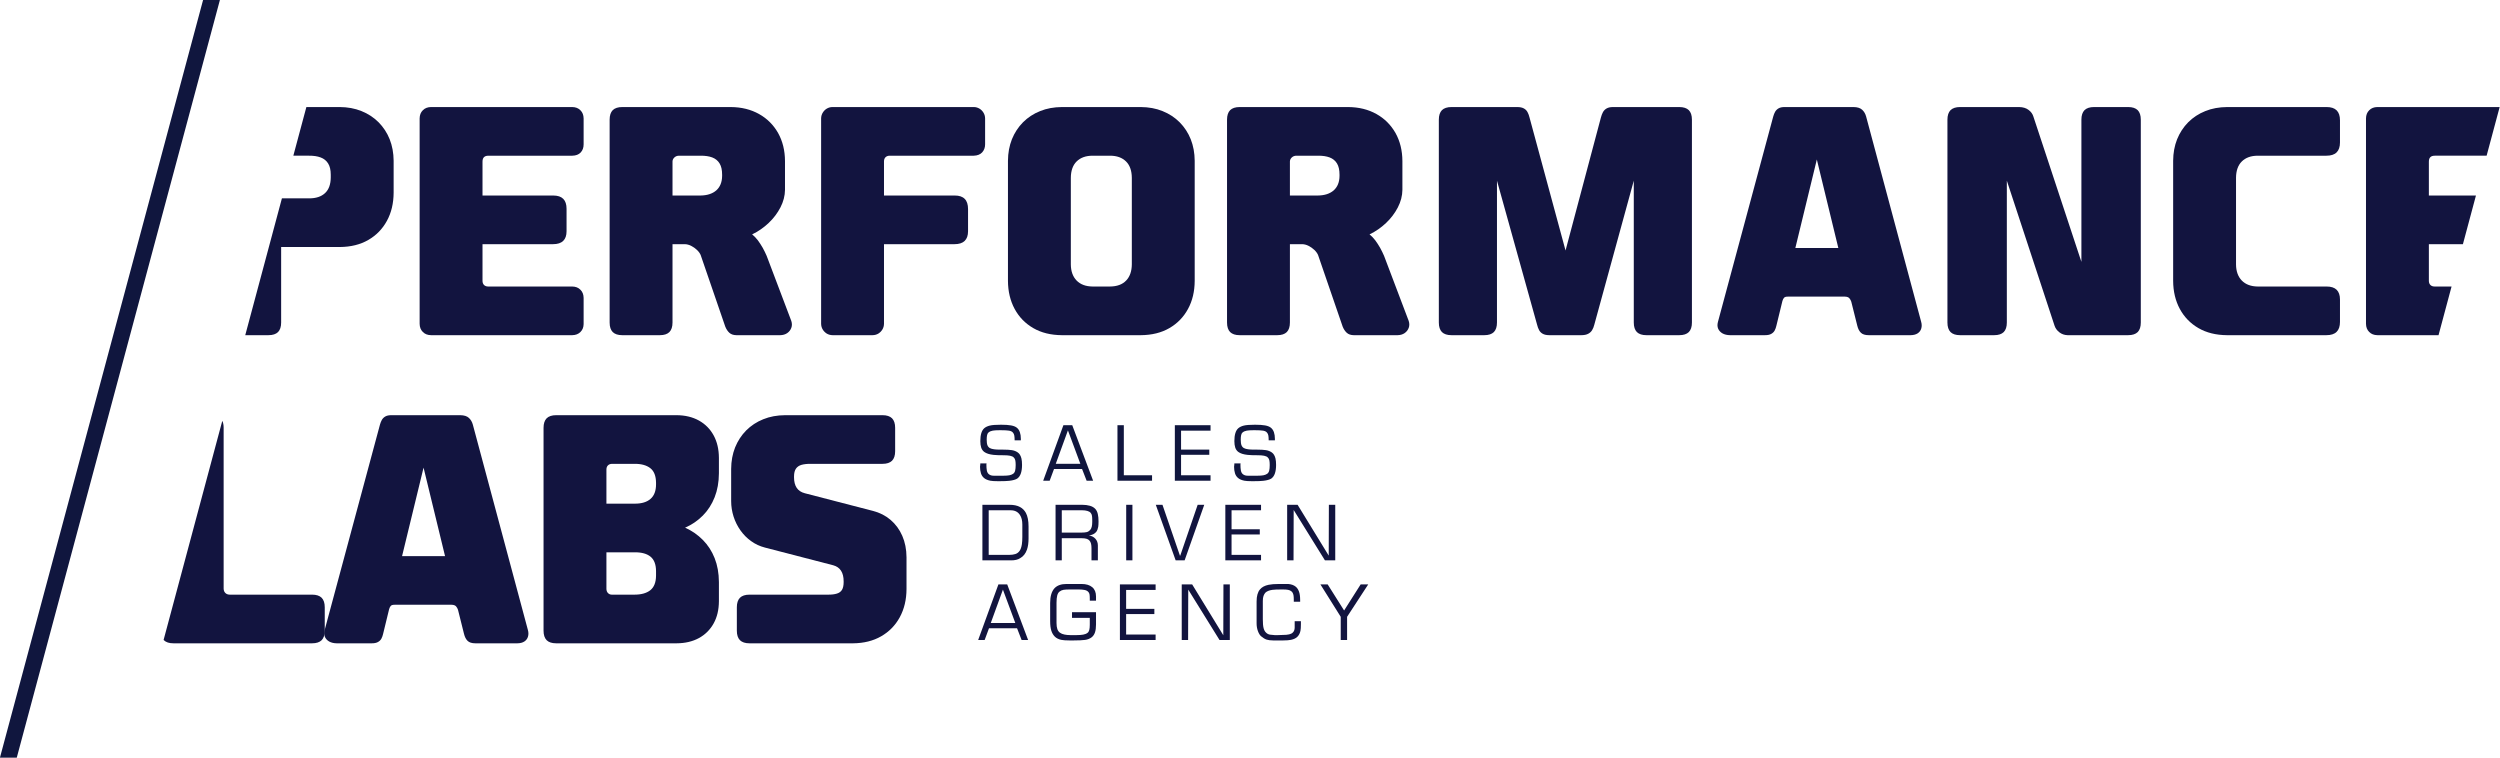 <?xml version="1.0" encoding="UTF-8"?>
<svg xmlns="http://www.w3.org/2000/svg" xmlns:xlink="http://www.w3.org/1999/xlink" width="100%" height="100%" viewBox="0 0 2763 838" version="1.1" xml:space="preserve" style="fill-rule:evenodd;clip-rule:evenodd;stroke-linejoin:round;stroke-miterlimit:2;">
  <g transform="matrix(1,0,0,1,-335.824,-386.278)">
    <g transform="matrix(4.167,0,0,4.167,0,0)">
      <g transform="matrix(-0.259,0.966,0.966,0.259,199.258,247.348)">
        <path d="M-133.751,-98.322L74.291,-98.322L75.445,-102.631L-132.597,-102.631L-133.751,-98.322Z" style="fill:rgb(16,22,62);"></path>
      </g>
    </g>
    <g transform="matrix(4.167,0,0,4.167,0,0)">
      <g transform="matrix(1,0,0,1,198.629,225.947)">
        <path d="M0,14.246L-11.398,14.246L-5.699,-9.219L0,14.246ZM-14.247,-23.13C-14.903,-23.13 -15.434,-23.018 -15.825,-22.795C-16.216,-22.572 -16.524,-22.278 -16.747,-21.901C-16.957,-21.524 -17.138,-21.091 -17.264,-20.616L-31.929,33.856C-32.111,34.527 -32.097,35.127 -31.873,35.658C-31.636,36.188 -31.245,36.608 -30.7,36.915C-30.155,37.208 -29.513,37.362 -28.745,37.376L-19.442,37.376C-18.758,37.376 -18.199,37.264 -17.809,37.04C-17.403,36.817 -17.096,36.524 -16.886,36.147C-16.69,35.77 -16.524,35.336 -16.425,34.862L-14.833,28.325C-14.721,27.948 -14.582,27.655 -14.4,27.459C-14.219,27.25 -13.897,27.152 -13.409,27.152L1.76,27.152C2.291,27.166 2.682,27.305 2.919,27.571C3.156,27.836 3.324,28.144 3.436,28.493L5.028,34.862C5.224,35.658 5.531,36.287 5.978,36.72C6.411,37.152 7.109,37.376 8.045,37.376L19.191,37.376C19.945,37.362 20.559,37.208 21.048,36.887C21.523,36.566 21.844,36.147 21.998,35.602C22.166,35.058 22.152,34.443 21.956,33.772L7.374,-20.616C7.18,-21.342 6.83,-21.942 6.327,-22.404C5.824,-22.879 5.056,-23.116 4.022,-23.13L-14.247,-23.13Z" style="fill:rgb(18,20,63);fill-rule:nonzero;"></path>
      </g>
    </g>
    <g transform="matrix(4.167,0,0,4.167,0,0)">
      <g transform="matrix(1,0,0,1,248.806,250.417)">
        <path d="M0,-34.694C1.816,-34.722 3.227,-34.345 4.246,-33.563C5.252,-32.795 5.769,-31.496 5.783,-29.666L5.783,-29.247C5.783,-27.529 5.293,-26.243 4.33,-25.406C3.366,-24.554 1.983,-24.134 0.168,-24.134L-7.375,-24.134L-7.375,-33.186C-7.375,-33.661 -7.235,-34.024 -6.969,-34.289C-6.704,-34.554 -6.327,-34.694 -5.866,-34.694L0,-34.694ZM0.168,-11.229C1.983,-11.243 3.366,-10.852 4.33,-10.07C5.293,-9.274 5.783,-7.989 5.783,-6.201L5.783,-5.028C5.769,-3.24 5.252,-1.955 4.246,-1.159C3.227,-0.376 1.816,0.014 0,0L-5.95,0C-6.341,0 -6.676,-0.139 -6.941,-0.404C-7.221,-0.67 -7.36,-1.047 -7.375,-1.508L-7.375,-11.229L0.168,-11.229ZM-20.699,-47.6C-21.831,-47.6 -22.669,-47.32 -23.227,-46.776C-23.772,-46.217 -24.051,-45.379 -24.051,-44.247L-24.051,9.554C-24.051,10.685 -23.772,11.523 -23.227,12.082C-22.669,12.627 -21.831,12.906 -20.699,12.906L11.23,12.906C13.506,12.892 15.476,12.431 17.166,11.51C18.842,10.588 20.141,9.289 21.063,7.627C21.985,5.964 22.445,4.009 22.46,1.761L22.46,-3.352C22.445,-5.698 22.068,-7.807 21.328,-9.679C20.588,-11.551 19.54,-13.156 18.199,-14.512C16.858,-15.866 15.294,-16.956 13.493,-17.766C15.294,-18.548 16.858,-19.624 18.199,-20.979C19.54,-22.333 20.588,-23.953 21.328,-25.839C22.068,-27.711 22.445,-29.833 22.46,-32.18L22.46,-36.287C22.445,-38.563 21.985,-40.547 21.063,-42.236C20.141,-43.926 18.842,-45.239 17.166,-46.175C15.476,-47.111 13.506,-47.586 11.23,-47.6L-20.699,-47.6Z" style="fill:rgb(18,20,63);fill-rule:nonzero;"></path>
      </g>
    </g>
    <g transform="matrix(4.167,0,0,4.167,0,0)">
      <g transform="matrix(1,0,0,1,301.582,223.517)">
        <path d="M0,19.106C1.844,19.609 2.766,21.034 2.766,23.38L2.766,23.548C2.766,24.428 2.626,25.127 2.333,25.615C2.039,26.104 1.578,26.439 0.964,26.621C0.349,26.816 -0.447,26.914 -1.425,26.9L-22.208,26.9C-23.339,26.9 -24.178,27.179 -24.736,27.724C-25.281,28.282 -25.56,29.121 -25.56,30.252L-25.56,36.453C-25.56,37.585 -25.281,38.423 -24.736,38.981C-24.178,39.526 -23.339,39.806 -22.208,39.806L5.279,39.806C8.115,39.778 10.601,39.163 12.71,37.948C14.833,36.733 16.481,35.043 17.654,32.892C18.828,30.727 19.428,28.241 19.441,25.392L19.441,17.012C19.428,14.875 19.052,12.975 18.311,11.285C17.57,9.594 16.537,8.197 15.21,7.067C13.883,5.935 12.333,5.153 10.56,4.692L-7.542,0C-8.506,-0.252 -9.219,-0.727 -9.693,-1.439C-10.155,-2.137 -10.392,-3.06 -10.392,-4.191L-10.392,-4.442C-10.392,-5.337 -10.224,-6.021 -9.889,-6.51C-9.554,-6.998 -9.064,-7.334 -8.408,-7.529C-7.752,-7.711 -6.928,-7.809 -5.95,-7.794L13.073,-7.794C14.205,-7.794 15.043,-8.074 15.602,-8.619C16.146,-9.178 16.426,-10.015 16.426,-11.147L16.426,-17.348C16.426,-18.479 16.146,-19.318 15.602,-19.876C15.043,-20.421 14.205,-20.7 13.073,-20.7L-12.738,-20.7C-14.861,-20.686 -16.803,-20.337 -18.549,-19.624C-20.295,-18.926 -21.803,-17.935 -23.074,-16.664C-24.345,-15.378 -25.323,-13.87 -26.021,-12.152C-26.706,-10.42 -27.055,-8.521 -27.068,-6.454L-27.068,2.094C-27.068,3.505 -26.845,4.874 -26.426,6.2C-25.994,7.528 -25.392,8.742 -24.597,9.86C-23.801,10.978 -22.865,11.927 -21.761,12.71C-20.672,13.506 -19.443,14.064 -18.102,14.414L0,19.106Z" style="fill:rgb(18,20,63);fill-rule:nonzero;"></path>
      </g>
    </g>
    <g transform="matrix(4.167,0,0,4.167,0,0)">
      <g transform="matrix(1,0,0,1,139.907,261.469)">
        <path d="M0,-55.302C0,-56.046 -0.119,-56.661 -0.356,-57.155L-15.924,0.949L-15.853,1.029C-15.294,1.573 -14.456,1.853 -13.325,1.853L23.465,1.853C24.597,1.853 25.435,1.573 25.993,1.029C26.539,0.47 26.817,-0.368 26.817,-1.499L26.817,-7.701C26.817,-8.833 26.539,-9.671 25.993,-10.23C25.435,-10.774 24.597,-11.053 23.465,-11.053L1.592,-11.053C1.117,-11.067 0.74,-11.207 0.447,-11.5C0.153,-11.794 0.014,-12.171 0,-12.646L0,-55.302Z" style="fill:rgb(18,20,63);fill-rule:nonzero;"></path>
      </g>
    </g>
    <g transform="matrix(4.167,0,0,4.167,0,0)">
      <g transform="matrix(1,0,0,1,208.565,167.099)">
        <path d="M0,-31.51C0,-32.054 0.126,-32.46 0.392,-32.711C0.643,-32.977 1.048,-33.102 1.592,-33.102L23.801,-33.102C24.765,-33.116 25.519,-33.409 26.035,-33.954C26.553,-34.499 26.818,-35.225 26.818,-36.119L26.818,-42.99C26.804,-43.885 26.525,-44.611 25.966,-45.156C25.421,-45.715 24.694,-45.994 23.801,-46.008L-13.659,-46.008C-14.554,-45.994 -15.28,-45.715 -15.824,-45.156C-16.383,-44.611 -16.663,-43.885 -16.676,-42.99L-16.676,11.481C-16.663,12.375 -16.383,13.101 -15.824,13.646C-15.28,14.205 -14.554,14.485 -13.659,14.498L23.801,14.498C24.694,14.485 25.421,14.205 25.966,13.66C26.525,13.115 26.804,12.417 26.818,11.565L26.818,4.61C26.804,3.715 26.525,2.989 25.966,2.445C25.421,1.886 24.694,1.606 23.801,1.593L1.509,1.593C1.048,1.593 0.671,1.453 0.406,1.188C0.14,0.922 0,0.545 0,0.084L0,-9.637L18.688,-9.637C19.904,-9.637 20.812,-9.93 21.399,-10.504C22,-11.09 22.292,-11.942 22.292,-13.073L22.292,-19.023C22.292,-21.369 21.119,-22.542 18.772,-22.542L0,-22.542L0,-31.51Z" style="fill:rgb(18,20,63);fill-rule:nonzero;"></path>
      </g>
    </g>
    <g transform="matrix(4.167,0,0,4.167,0,0)">
      <g transform="matrix(1,0,0,1,266.417,168.693)">
        <path d="M0,-34.696C1.201,-34.71 2.235,-34.556 3.087,-34.235C3.925,-33.914 4.582,-33.383 5.029,-32.643C5.475,-31.916 5.699,-30.925 5.699,-29.668L5.699,-29.333C5.685,-27.684 5.168,-26.413 4.163,-25.505C3.144,-24.612 1.732,-24.151 -0.083,-24.136L-7.458,-24.136L-7.458,-33.187C-7.444,-33.579 -7.276,-33.927 -6.969,-34.221C-6.648,-34.528 -6.256,-34.682 -5.782,-34.696L0,-34.696ZM-20.782,-47.601C-21.914,-47.601 -22.752,-47.322 -23.311,-46.777C-23.855,-46.219 -24.135,-45.381 -24.135,-44.249L-24.135,9.552C-24.135,10.684 -23.855,11.521 -23.311,12.08C-22.752,12.625 -21.914,12.905 -20.782,12.905L-10.81,12.905C-9.679,12.905 -8.841,12.625 -8.283,12.08C-7.737,11.521 -7.458,10.684 -7.458,9.552L-7.458,-11.231L-4.19,-11.231C-3.645,-11.217 -3.086,-11.077 -2.528,-10.798C-1.955,-10.505 -1.452,-10.156 -0.992,-9.722C-0.53,-9.289 -0.209,-8.842 0,-8.381L6.537,10.642C6.817,11.326 7.179,11.871 7.626,12.276C8.074,12.681 8.688,12.891 9.47,12.905L21.119,12.905C21.832,12.891 22.445,12.709 22.962,12.36C23.479,11.997 23.842,11.536 24.052,10.963C24.262,10.39 24.262,9.79 24.052,9.134L17.515,-8.13C17.208,-8.842 16.859,-9.554 16.467,-10.267C16.062,-10.979 15.63,-11.636 15.169,-12.265C14.694,-12.879 14.191,-13.41 13.661,-13.828C15.267,-14.597 16.733,-15.616 18.046,-16.86C19.359,-18.103 20.393,-19.486 21.175,-20.994C21.957,-22.516 22.362,-24.067 22.376,-25.645L22.376,-33.271C22.362,-36.092 21.748,-38.565 20.546,-40.716C19.331,-42.852 17.655,-44.543 15.504,-45.744C13.339,-46.96 10.839,-47.588 7.962,-47.601L-20.782,-47.601Z" style="fill:rgb(18,20,63);fill-rule:nonzero;"></path>
      </g>
    </g>
    <g transform="matrix(4.167,0,0,4.167,0,0)">
      <g transform="matrix(1,0,0,1,315.051,167.183)">
        <path d="M0,-31.678C0,-32.153 0.14,-32.517 0.406,-32.782C0.671,-33.047 1.048,-33.187 1.509,-33.187L23.801,-33.187C24.765,-33.214 25.519,-33.508 26.035,-34.067C26.553,-34.639 26.817,-35.351 26.817,-36.203L26.817,-43.075C26.803,-43.648 26.663,-44.151 26.385,-44.598C26.105,-45.059 25.742,-45.422 25.295,-45.687C24.834,-45.952 24.345,-46.092 23.801,-46.092L-13.659,-46.092C-14.19,-46.092 -14.692,-45.952 -15.154,-45.687C-15.601,-45.422 -15.964,-45.059 -16.243,-44.598C-16.523,-44.151 -16.663,-43.648 -16.677,-43.075L-16.677,11.397C-16.663,11.956 -16.523,12.472 -16.243,12.92C-15.964,13.381 -15.601,13.729 -15.154,14.009C-14.692,14.274 -14.19,14.4 -13.659,14.414L-3.017,14.414C-2.472,14.4 -1.982,14.274 -1.522,14.009C-1.074,13.729 -0.712,13.381 -0.433,12.92C-0.153,12.472 -0.014,11.956 0,11.397L0,-9.721L18.688,-9.721C19.903,-9.721 20.812,-10.015 21.398,-10.588C21.999,-11.174 22.292,-12.026 22.292,-13.157L22.292,-19.024C22.292,-20.239 21.999,-21.146 21.412,-21.734C20.825,-22.334 19.946,-22.627 18.771,-22.627L0,-22.627L0,-31.678Z" style="fill:rgb(18,20,63);fill-rule:nonzero;"></path>
      </g>
    </g>
    <g transform="matrix(4.167,0,0,4.167,0,0)">
      <g transform="matrix(1,0,0,1,380.78,139.863)">
        <path d="M0,22.962C-0.015,24.778 -0.517,26.216 -1.509,27.25C-2.5,28.284 -3.925,28.814 -5.782,28.828L-10.392,28.828C-12.208,28.814 -13.618,28.284 -14.638,27.25C-15.644,26.216 -16.161,24.778 -16.175,22.962L-16.175,0C-16.161,-1.9 -15.644,-3.352 -14.638,-4.344C-13.618,-5.35 -12.208,-5.867 -10.392,-5.867L-5.782,-5.867C-3.967,-5.867 -2.557,-5.35 -1.536,-4.344C-0.531,-3.352 -0.015,-1.9 0,0L0,22.962ZM16.677,-4.526C16.663,-6.593 16.313,-8.492 15.629,-10.224C14.944,-11.942 13.953,-13.45 12.682,-14.735C11.41,-16.007 9.902,-16.998 8.156,-17.696C6.411,-18.409 4.47,-18.759 2.346,-18.772L-18.521,-18.772C-20.644,-18.759 -22.585,-18.409 -24.331,-17.696C-26.077,-16.998 -27.586,-16.007 -28.856,-14.735C-30.128,-13.45 -31.105,-11.942 -31.804,-10.224C-32.488,-8.492 -32.837,-6.593 -32.851,-4.526L-32.851,27.319C-32.837,30.141 -32.236,32.627 -31.077,34.778C-29.904,36.943 -28.256,38.633 -26.133,39.862C-24.01,41.091 -21.496,41.706 -18.604,41.734L2.43,41.734C5.321,41.706 7.835,41.091 9.958,39.862C12.081,38.633 13.729,36.943 14.902,34.778C16.076,32.627 16.663,30.141 16.677,27.319L16.677,-4.526Z" style="fill:rgb(18,20,63);fill-rule:nonzero;"></path>
      </g>
    </g>
    <g transform="matrix(4.167,0,0,4.167,0,0)">
      <g transform="matrix(1,0,0,1,430.168,168.693)">
        <path d="M0,-34.696C1.201,-34.71 2.235,-34.556 3.088,-34.235C3.926,-33.914 4.582,-33.383 5.029,-32.643C5.476,-31.916 5.699,-30.925 5.699,-29.668L5.699,-29.333C5.686,-27.684 5.169,-26.413 4.162,-25.505C3.144,-24.612 1.732,-24.151 -0.083,-24.136L-7.458,-24.136L-7.458,-33.187C-7.443,-33.579 -7.276,-33.927 -6.969,-34.221C-6.647,-34.528 -6.257,-34.682 -5.782,-34.696L0,-34.696ZM-20.782,-47.601C-21.914,-47.601 -22.752,-47.322 -23.311,-46.777C-23.855,-46.219 -24.135,-45.381 -24.135,-44.249L-24.135,9.552C-24.135,10.684 -23.855,11.521 -23.311,12.08C-22.752,12.625 -21.914,12.905 -20.782,12.905L-10.81,12.905C-9.679,12.905 -8.841,12.625 -8.282,12.08C-7.737,11.521 -7.458,10.684 -7.458,9.552L-7.458,-11.231L-4.189,-11.231C-3.645,-11.217 -3.086,-11.077 -2.527,-10.798C-1.954,-10.505 -1.452,-10.156 -0.991,-9.722C-0.53,-9.289 -0.209,-8.842 0,-8.381L6.538,10.642C6.817,11.326 7.18,11.871 7.627,12.276C8.074,12.681 8.688,12.891 9.471,12.905L21.119,12.905C21.832,12.891 22.446,12.709 22.963,12.36C23.479,11.997 23.843,11.536 24.053,10.963C24.262,10.39 24.262,9.79 24.053,9.134L17.516,-8.13C17.208,-8.842 16.859,-9.554 16.468,-10.267C16.062,-10.979 15.63,-11.636 15.169,-12.265C14.694,-12.879 14.191,-13.41 13.661,-13.828C15.267,-14.597 16.733,-15.616 18.047,-16.86C19.359,-18.103 20.393,-19.486 21.176,-20.994C21.957,-22.516 22.362,-24.067 22.377,-25.645L22.377,-33.271C22.362,-36.092 21.748,-38.565 20.547,-40.716C19.331,-42.852 17.655,-44.543 15.505,-45.744C13.34,-46.96 10.84,-47.588 7.962,-47.601L-20.782,-47.601Z" style="fill:rgb(18,20,63);fill-rule:nonzero;"></path>
      </g>
    </g>
    <g transform="matrix(4.167,0,0,4.167,0,0)">
      <g transform="matrix(1,0,0,1,486.26,178.833)">
        <path d="M0,-54.976C-0.125,-55.507 -0.308,-55.981 -0.53,-56.4C-0.754,-56.82 -1.075,-57.141 -1.509,-57.378C-1.941,-57.616 -2.528,-57.741 -3.269,-57.741L-20.699,-57.741C-21.83,-57.741 -22.669,-57.462 -23.228,-56.917C-23.771,-56.359 -24.051,-55.52 -24.051,-54.389L-24.051,-0.588C-24.051,0.544 -23.771,1.381 -23.228,1.941C-22.669,2.485 -21.83,2.765 -20.699,2.765L-11.983,2.765C-10.853,2.765 -10.014,2.485 -9.456,1.941C-8.911,1.381 -8.632,0.544 -8.632,-0.588L-8.632,-38.215L2.012,-0.001C2.137,0.53 2.319,1.004 2.542,1.424C2.766,1.843 3.088,2.164 3.521,2.401C3.953,2.639 4.54,2.765 5.28,2.765L13.744,2.765C14.498,2.765 15.099,2.639 15.546,2.401C16.007,2.164 16.355,1.843 16.607,1.424C16.858,1.004 17.055,0.53 17.18,-0.001L27.655,-38.215L27.655,-0.588C27.655,0.544 27.935,1.381 28.479,1.941C29.039,2.485 29.876,2.765 31.008,2.765L39.724,2.765C40.854,2.765 41.692,2.485 42.251,1.941C42.796,1.381 43.075,0.544 43.075,-0.588L43.075,-54.389C43.075,-55.52 42.796,-56.359 42.251,-56.917C41.692,-57.462 40.854,-57.741 39.724,-57.741L22.124,-57.741C21.44,-57.741 20.881,-57.616 20.463,-57.378C20.044,-57.141 19.723,-56.82 19.484,-56.4C19.261,-55.981 19.079,-55.507 18.939,-54.976L9.554,-19.694L0,-54.976Z" style="fill:rgb(18,20,63);fill-rule:nonzero;"></path>
      </g>
    </g>
    <g transform="matrix(4.167,0,0,4.167,0,0)">
      <g transform="matrix(1,0,0,1,568.164,144.221)">
        <path d="M0,14.246L-11.397,14.246L-5.699,-9.219L0,14.246ZM-14.247,-23.13C-14.903,-23.13 -15.434,-23.018 -15.825,-22.795C-16.216,-22.572 -16.523,-22.278 -16.747,-21.901C-16.957,-21.525 -17.138,-21.091 -17.264,-20.616L-31.929,33.856C-32.111,34.527 -32.097,35.127 -31.873,35.658C-31.636,36.188 -31.244,36.607 -30.7,36.915C-30.155,37.208 -29.514,37.362 -28.745,37.376L-19.442,37.376C-18.758,37.376 -18.199,37.264 -17.809,37.04C-17.403,36.817 -17.097,36.524 -16.887,36.147C-16.69,35.77 -16.523,35.336 -16.426,34.862L-14.833,28.325C-14.722,27.948 -14.581,27.655 -14.4,27.459C-14.219,27.25 -13.897,27.152 -13.408,27.152L1.76,27.152C2.291,27.166 2.682,27.305 2.919,27.571C3.156,27.836 3.324,28.143 3.436,28.493L5.028,34.862C5.224,35.658 5.531,36.287 5.978,36.72C6.411,37.152 7.109,37.376 8.045,37.376L19.19,37.376C19.945,37.362 20.56,37.208 21.048,36.887C21.523,36.566 21.844,36.147 21.998,35.602C22.166,35.058 22.151,34.443 21.956,33.772L7.374,-20.616C7.18,-21.342 6.83,-21.942 6.327,-22.404C5.824,-22.879 5.056,-23.117 4.022,-23.13L-14.247,-23.13Z" style="fill:rgb(18,20,63);fill-rule:nonzero;"></path>
      </g>
    </g>
    <g transform="matrix(4.167,0,0,4.167,0,0)">
      <g transform="matrix(1,0,0,1,619.897,179.083)">
        <path d="M0,-55.478C-0.209,-56.176 -0.642,-56.763 -1.284,-57.238C-1.928,-57.727 -2.765,-57.978 -3.771,-57.992L-19.441,-57.992C-20.573,-57.992 -21.412,-57.712 -21.97,-57.167C-22.515,-56.609 -22.794,-55.771 -22.794,-54.64L-22.794,-0.838C-22.794,0.293 -22.515,1.131 -21.97,1.69C-21.412,2.234 -20.573,2.514 -19.441,2.514L-10.392,2.514C-9.26,2.514 -8.422,2.234 -7.863,1.69C-7.318,1.131 -7.039,0.293 -7.039,-0.838L-7.039,-38.466L5.615,0C5.839,0.685 6.271,1.271 6.9,1.76C7.515,2.234 8.241,2.486 9.052,2.514L25.142,2.514C26.272,2.514 27.111,2.234 27.67,1.69C28.215,1.131 28.493,0.293 28.493,-0.838L28.493,-54.64C28.493,-55.771 28.215,-56.609 27.67,-57.167C27.111,-57.712 26.272,-57.992 25.142,-57.992L16.091,-57.992C14.959,-57.992 14.121,-57.712 13.563,-57.167C13.018,-56.609 12.738,-55.771 12.738,-54.64L12.738,-16.929L0,-55.478Z" style="fill:rgb(18,20,63);fill-rule:nonzero;"></path>
      </g>
    </g>
    <g transform="matrix(4.167,0,0,4.167,0,0)">
      <g transform="matrix(1,0,0,1,656.968,135.507)">
        <path d="M0,31.676C0.014,34.498 0.613,36.984 1.773,39.135C2.946,41.3 4.595,42.989 6.717,44.218C8.841,45.447 11.354,46.063 14.246,46.091L40.644,46.091C41.859,46.091 42.767,45.798 43.354,45.21C43.954,44.624 44.248,43.744 44.248,42.571L44.248,36.621C44.248,35.489 43.954,34.637 43.367,34.051C42.78,33.478 41.901,33.185 40.728,33.185L22.459,33.185C20.643,33.171 19.232,32.64 18.213,31.607C17.207,30.573 16.689,29.134 16.677,27.319L16.677,4.357C16.689,2.457 17.207,1.004 18.213,0.012C19.232,-0.993 20.643,-1.51 22.459,-1.51L40.644,-1.51C41.859,-1.51 42.767,-1.803 43.354,-2.39C43.954,-2.977 44.248,-3.856 44.248,-5.03L44.248,-10.896C44.248,-13.242 43.074,-14.415 40.728,-14.415L14.33,-14.415C12.207,-14.402 10.266,-14.052 8.52,-13.34C6.773,-12.642 5.265,-11.65 3.994,-10.379C2.723,-9.094 1.745,-7.585 1.047,-5.867C0.362,-4.136 0.014,-2.237 0,-0.169L0,31.676Z" style="fill:rgb(18,20,63);fill-rule:nonzero;"></path>
      </g>
    </g>
    <g transform="matrix(4.167,0,0,4.167,0,0)">
      <g transform="matrix(1,0,0,1,145.638,121.089)">
        <path d="M0,60.507L6.168,60.507C7.298,60.507 8.137,60.227 8.696,59.683C9.241,59.124 9.52,58.286 9.52,57.154L9.52,37.125L25.107,37.125C27.999,37.097 30.513,36.483 32.636,35.253C34.759,34.024 36.407,32.335 37.581,30.169C38.753,28.019 39.34,25.532 39.355,22.711L39.355,14.247C39.34,12.179 38.991,10.28 38.306,8.548C37.623,6.83 36.631,5.321 35.359,4.036C34.088,2.765 32.581,1.774 30.834,1.075C29.088,0.363 27.147,0.014 25.023,0L16.212,0L12.754,12.905L16.895,12.905C18.096,12.891 19.129,13.045 19.995,13.367C20.862,13.688 21.518,14.219 21.979,14.959C22.439,15.686 22.677,16.676 22.677,17.934L22.677,18.689C22.664,20.49 22.174,21.873 21.183,22.808C20.191,23.744 18.794,24.219 16.979,24.219L9.723,24.219L0,60.507Z" style="fill:rgb(18,20,63);fill-rule:nonzero;"></path>
      </g>
    </g>
    <g transform="matrix(4.167,0,0,4.167,0,0)">
      <g transform="matrix(1,0,0,1,724.792,167.099)">
        <path d="M0,-31.511C0,-32.055 0.126,-32.461 0.392,-32.713C0.644,-32.978 1.049,-33.104 1.593,-33.104L15.317,-33.104L18.775,-46.009L-13.659,-46.009C-14.554,-45.995 -15.279,-45.716 -15.824,-45.157C-16.383,-44.613 -16.663,-43.886 -16.676,-42.993L-16.676,11.48C-16.663,12.374 -16.383,13.1 -15.824,13.646C-15.279,14.204 -14.554,14.483 -13.659,14.498L2.563,14.498L6.021,1.591L1.509,1.591C1.049,1.591 0.671,1.452 0.406,1.186C0.14,0.921 0,0.545 0,0.083L0,-9.638L9.03,-9.638L12.488,-22.544L0,-22.544L0,-31.511Z" style="fill:rgb(18,20,63);"></path>
      </g>
    </g>
    <g transform="matrix(4.167,0,0,4.167,0,0)">
      <g transform="matrix(1,0,0,1,436.188,226.704)">
        <path d="M0,35.738L0,29.587L-5.385,21L-3.46,21L0.896,27.911L5.285,21L7.29,21L1.689,29.587L1.689,35.738L0,35.738ZM-12.449,25.598L-12.449,25.028C-12.449,24.517 -12.476,24.132 -12.527,23.869C-12.619,23.41 -12.793,23.073 -13.049,22.857C-13.304,22.641 -13.608,22.5 -13.962,22.435C-14.316,22.369 -14.774,22.337 -15.338,22.337L-15.672,22.337C-16.812,22.337 -17.617,22.369 -18.089,22.435C-18.966,22.552 -19.608,22.814 -20.015,23.221C-20.211,23.456 -20.368,23.738 -20.485,24.065C-20.604,24.393 -20.663,24.832 -20.663,25.382L-20.663,30.216C-20.663,31.29 -20.595,32.087 -20.457,32.604C-20.318,33.121 -20.104,33.511 -19.815,33.773C-19.536,34.061 -19.189,34.244 -18.767,34.323C-18.74,34.323 -18.334,34.362 -17.545,34.441L-16.536,34.441C-16.274,34.441 -15.904,34.427 -15.433,34.401C-14.957,34.375 -14.62,34.362 -14.424,34.362C-14.109,34.323 -13.857,34.283 -13.675,34.244C-13.265,34.153 -12.95,33.995 -12.728,33.773C-12.384,33.459 -12.213,33.013 -12.213,32.436L-12.213,30.746L-10.563,30.746L-10.563,31.592C-10.563,32.351 -10.603,32.921 -10.681,33.301C-10.812,33.93 -11.074,34.448 -11.467,34.853C-11.86,35.259 -12.436,35.541 -13.195,35.698C-13.72,35.803 -14.395,35.856 -15.22,35.856L-17.931,35.856C-18.613,35.856 -19.183,35.783 -19.642,35.639C-20.1,35.495 -20.598,35.194 -21.135,34.736C-21.462,34.448 -21.74,33.988 -21.97,33.36C-22.199,32.731 -22.313,32.05 -22.313,31.317L-22.313,25.52C-22.313,24.105 -22.019,23.044 -21.43,22.337C-20.919,21.721 -20.152,21.307 -19.131,21.098C-18.448,20.954 -17.525,20.883 -16.359,20.883L-13.903,20.883C-13.065,20.961 -12.403,21.206 -11.918,21.616C-11.565,21.907 -11.283,22.33 -11.074,22.883C-10.864,23.437 -10.759,24.216 -10.759,25.221L-10.759,25.598L-12.449,25.598ZM-42.17,21L-39.4,21L-31.146,34.48L-31.107,21L-29.417,21L-29.417,35.738L-32.148,35.738L-40.441,22.379L-40.48,35.738L-42.17,35.738L-42.17,21ZM-58.568,35.738L-58.568,21L-49.097,21L-49.097,22.454L-56.917,22.454L-56.917,27.485L-49.431,27.485L-49.431,28.86L-56.917,28.86L-56.917,34.283L-49.097,34.283L-49.097,35.738L-58.568,35.738ZM-64.905,31.631C-64.905,32.469 -64.994,33.16 -65.171,33.704C-65.348,34.248 -65.639,34.683 -66.045,35.011C-66.543,35.39 -67.136,35.627 -67.823,35.718C-68.511,35.81 -69.497,35.856 -70.78,35.856L-71.959,35.856C-72.93,35.856 -73.656,35.803 -74.142,35.698C-74.849,35.541 -75.412,35.257 -75.831,34.843C-76.25,34.431 -76.561,33.901 -76.765,33.252C-76.968,32.604 -77.068,31.769 -77.068,30.746L-77.068,25.913C-77.068,24.157 -76.683,22.854 -75.906,22.002C-75.195,21.256 -74.144,20.883 -72.752,20.883L-68.75,20.883C-67.528,20.883 -66.582,21.163 -65.911,21.727C-65.239,22.29 -64.905,23.109 -64.905,24.183L-64.905,25.303L-66.556,25.303L-66.556,24.675C-66.556,24.23 -66.582,23.872 -66.634,23.604C-66.687,23.335 -66.799,23.122 -66.972,22.965C-67.194,22.716 -67.525,22.549 -67.968,22.464C-68.409,22.379 -68.917,22.337 -69.497,22.337L-71.845,22.337C-72.596,22.337 -73.161,22.369 -73.542,22.435C-73.924,22.5 -74.281,22.663 -74.609,22.926C-74.871,23.135 -75.067,23.472 -75.192,23.937C-75.316,24.403 -75.379,25.048 -75.379,25.873L-75.379,31.218C-75.379,31.886 -75.307,32.427 -75.162,32.84C-75.019,33.252 -74.789,33.572 -74.475,33.802C-74.16,34.031 -73.761,34.196 -73.276,34.294C-72.792,34.392 -72.287,34.441 -71.763,34.441L-70.015,34.441C-69.347,34.441 -68.776,34.399 -68.305,34.313C-67.833,34.228 -67.453,34.074 -67.165,33.851C-66.942,33.694 -66.785,33.439 -66.693,33.085C-66.603,32.731 -66.556,32.273 -66.556,31.709L-66.556,29.862L-71.271,29.862L-71.271,28.369L-64.905,28.369L-64.905,31.631ZM-90.794,21L-88.455,21L-82.914,35.738L-84.637,35.734L-85.846,32.633L-93.29,32.633L-94.439,35.734L-96.159,35.738L-90.794,21ZM-92.818,31.238L-86.308,31.238L-89.596,22.379L-92.818,31.238ZM-14.208,-0.118L-11.438,-0.118L-3.184,13.362L-3.145,-0.118L-1.454,-0.118L-1.454,14.619L-4.187,14.619L-12.479,1.26L-12.518,14.619L-14.208,14.619L-14.208,-0.118ZM-30.605,14.619L-30.605,-0.118L-21.134,-0.118L-21.134,1.336L-28.955,1.336L-28.955,6.366L-21.468,6.366L-21.468,7.742L-28.955,7.742L-28.955,13.165L-21.134,13.165L-21.134,14.619L-30.605,14.619ZM-41.403,14.619L-43.781,14.619L-49.047,-0.118L-47.278,-0.118L-42.648,13.365L-42.563,13.362L-37.944,-0.118L-36.196,-0.118L-41.403,14.619ZM-56.898,-0.118L-55.247,-0.118L-55.247,14.619L-56.898,14.619L-56.898,-0.118ZM-68.56,-0.118C-67.813,-0.118 -67.139,-0.033 -66.536,0.138C-65.933,0.308 -65.455,0.582 -65.102,0.963C-64.787,1.303 -64.564,1.752 -64.433,2.308C-64.303,2.866 -64.236,3.517 -64.236,4.264C-64.236,4.893 -64.263,5.371 -64.315,5.698C-64.406,6.235 -64.571,6.674 -64.807,7.015C-65.226,7.565 -65.887,7.9 -66.791,8.017C-66.084,8.109 -65.512,8.397 -65.071,8.882C-64.633,9.366 -64.413,9.963 -64.413,10.67L-64.413,14.619L-66.104,14.619L-66.104,11.397C-66.104,10.939 -66.143,10.542 -66.222,10.209C-66.3,9.874 -66.441,9.592 -66.644,9.363C-66.847,9.134 -67.119,8.973 -67.459,8.882C-67.8,8.79 -68.206,8.744 -68.678,8.744L-73.983,8.744L-73.983,14.619L-75.634,14.619L-75.634,-0.118L-68.56,-0.118ZM-68.533,1.336L-73.983,1.336L-73.983,7.251L-68.729,7.251C-68.164,7.251 -67.712,7.208 -67.368,7.123C-67.027,7.038 -66.723,6.851 -66.461,6.563C-66.25,6.327 -66.104,6.026 -66.025,5.659C-65.946,5.292 -65.906,4.886 -65.906,4.441L-65.906,3.949C-65.906,3.478 -65.93,3.091 -65.977,2.791C-66.021,2.489 -66.14,2.227 -66.333,2.004C-66.522,1.782 -66.813,1.614 -67.21,1.503C-67.606,1.392 -68.045,1.336 -68.533,1.336M-87.414,14.619L-95.038,14.619L-95.038,-0.118L-87.827,-0.118C-86.7,-0.118 -85.776,0.078 -85.057,0.471C-84.414,0.812 -83.896,1.329 -83.504,2.024C-83.032,2.915 -82.797,4.119 -82.797,5.64L-82.797,8.784C-82.797,9.963 -82.934,10.951 -83.209,11.751C-83.576,12.812 -84.185,13.578 -85.037,14.05C-85.338,14.246 -85.691,14.39 -86.098,14.482C-86.504,14.574 -86.942,14.619 -87.414,14.619M-87.984,13.165C-87.303,13.165 -86.736,13.09 -86.284,12.939C-85.832,12.789 -85.462,12.51 -85.174,12.104C-84.886,11.698 -84.683,11.109 -84.565,10.336C-84.486,9.799 -84.447,9.144 -84.447,8.37L-84.447,5.109C-84.447,4.087 -84.649,3.256 -85.057,2.613C-85.594,1.761 -86.418,1.336 -87.532,1.336L-93.368,1.336L-93.368,13.165L-87.984,13.165Z" style="fill:rgb(18,20,63);fill-rule:nonzero;"></path>
      </g>
    </g>
    <g transform="matrix(4.167,0,0,4.167,0,0)">
      <g transform="matrix(1,0,0,1,413.462,220.322)">
        <path d="M0,-14.973C1.1,-14.973 1.984,-14.914 2.652,-14.796C3.32,-14.678 3.838,-14.472 4.205,-14.178C4.571,-13.883 4.84,-13.483 5.011,-12.978C5.181,-12.474 5.266,-11.895 5.266,-11.239L5.266,-10.827L3.615,-10.827C3.615,-11.325 3.589,-11.741 3.536,-12.074C3.484,-12.409 3.359,-12.681 3.163,-12.89C2.954,-13.152 2.61,-13.322 2.131,-13.401C1.653,-13.479 0.942,-13.518 0,-13.518L-0.413,-13.518C-1.134,-13.518 -1.717,-13.483 -2.162,-13.411C-2.607,-13.339 -2.987,-13.178 -3.302,-12.929C-3.485,-12.785 -3.613,-12.55 -3.685,-12.222C-3.757,-11.895 -3.793,-11.495 -3.793,-11.023C-3.793,-10.328 -3.722,-9.818 -3.577,-9.49C-3.433,-9.163 -3.22,-8.924 -2.938,-8.774C-2.656,-8.623 -2.283,-8.518 -1.818,-8.458C-1.353,-8.4 -0.865,-8.37 -0.354,-8.37L0.549,-8.37C1.52,-8.37 2.299,-8.325 2.888,-8.233C3.478,-8.141 4.002,-7.935 4.46,-7.614C4.919,-7.293 5.239,-6.76 5.423,-6.013C5.527,-5.567 5.58,-4.997 5.58,-4.303C5.58,-3.438 5.479,-2.698 5.275,-2.082C5.072,-1.467 4.748,-1.001 4.303,-0.687C3.831,-0.399 3.124,-0.203 2.181,-0.098C1.552,-0.032 0.727,0 -0.295,0L-0.904,0C-1.73,0 -2.358,-0.038 -2.791,-0.118C-3.485,-0.248 -4.039,-0.477 -4.451,-0.805C-4.864,-1.133 -5.152,-1.558 -5.316,-2.082C-5.479,-2.607 -5.562,-3.189 -5.562,-3.831C-5.535,-3.988 -5.517,-4.156 -5.503,-4.332C-5.49,-4.509 -5.483,-4.637 -5.483,-4.716L-3.832,-4.716L-3.872,-4.379C-3.872,-3.769 -3.832,-3.254 -3.754,-2.835C-3.676,-2.419 -3.512,-2.102 -3.263,-1.892C-2.936,-1.601 -2.51,-1.454 -1.985,-1.454L0.746,-1.454C1.322,-1.454 1.807,-1.49 2.2,-1.561C2.593,-1.634 2.928,-1.762 3.202,-1.951C3.478,-2.138 3.661,-2.423 3.753,-2.8C3.844,-3.176 3.89,-3.644 3.89,-4.205L3.89,-4.437C3.89,-4.853 3.857,-5.22 3.791,-5.531C3.727,-5.842 3.589,-6.098 3.379,-6.291C3.17,-6.514 2.842,-6.664 2.396,-6.749C1.951,-6.835 1.421,-6.877 0.805,-6.877C-0.466,-6.877 -1.39,-6.91 -1.966,-6.975C-3.065,-7.093 -3.892,-7.355 -4.441,-7.761C-4.821,-8.049 -5.09,-8.43 -5.248,-8.901C-5.404,-9.372 -5.483,-9.949 -5.483,-10.63C-5.483,-11.469 -5.395,-12.176 -5.218,-12.753C-5.041,-13.329 -4.772,-13.767 -4.412,-14.069C-4.052,-14.37 -3.57,-14.597 -2.968,-14.747C-2.365,-14.897 -1.376,-14.973 0,-14.973M-21.271,-0.118L-21.271,-14.855L-11.8,-14.855L-11.8,-13.401L-19.621,-13.401L-19.621,-8.37L-12.135,-8.37L-12.135,-6.995L-19.621,-6.995L-19.621,-1.572L-11.8,-1.572L-11.8,-0.118L-21.271,-0.118ZM-36.491,-14.855L-34.801,-14.855L-34.801,-1.572L-27.314,-1.572L-27.314,-0.118L-36.491,-0.118L-36.491,-14.855ZM-50.825,-14.855L-48.486,-14.855L-42.945,-0.118L-44.668,-0.12L-45.877,-3.223L-53.321,-3.223L-54.471,-0.12L-56.19,-0.118L-50.825,-14.855ZM-52.85,-4.618L-46.339,-4.618L-49.627,-13.476L-52.85,-4.618ZM-67.381,-14.973C-66.28,-14.973 -65.396,-14.914 -64.728,-14.796C-64.06,-14.678 -63.542,-14.472 -63.175,-14.178C-62.809,-13.883 -62.54,-13.483 -62.37,-12.978C-62.199,-12.474 -62.115,-11.895 -62.115,-11.239L-62.115,-10.827L-63.765,-10.827C-63.765,-11.325 -63.791,-11.741 -63.844,-12.074C-63.896,-12.409 -64.021,-12.681 -64.217,-12.89C-64.427,-13.152 -64.771,-13.322 -65.249,-13.401C-65.728,-13.479 -66.438,-13.518 -67.381,-13.518L-67.793,-13.518C-68.514,-13.518 -69.097,-13.483 -69.542,-13.411C-69.987,-13.339 -70.368,-13.178 -70.683,-12.929C-70.865,-12.785 -70.993,-12.55 -71.065,-12.222C-71.137,-11.895 -71.174,-11.495 -71.174,-11.023C-71.174,-10.328 -71.102,-9.818 -70.957,-9.49C-70.813,-9.163 -70.601,-8.924 -70.319,-8.774C-70.037,-8.623 -69.663,-8.518 -69.198,-8.458C-68.733,-8.4 -68.245,-8.37 -67.734,-8.37L-66.831,-8.37C-65.861,-8.37 -65.082,-8.325 -64.492,-8.233C-63.902,-8.141 -63.378,-7.935 -62.92,-7.614C-62.461,-7.293 -62.141,-6.76 -61.957,-6.013C-61.853,-5.567 -61.8,-4.997 -61.8,-4.303C-61.8,-3.438 -61.901,-2.698 -62.104,-2.082C-62.308,-1.467 -62.632,-1.001 -63.077,-0.687C-63.549,-0.399 -64.256,-0.203 -65.199,-0.098C-65.828,-0.032 -66.654,0 -67.676,0L-68.284,0C-69.11,0 -69.738,-0.038 -70.171,-0.118C-70.865,-0.248 -71.419,-0.477 -71.831,-0.805C-72.244,-1.133 -72.532,-1.558 -72.696,-2.082C-72.859,-2.607 -72.941,-3.189 -72.941,-3.831C-72.916,-3.988 -72.896,-4.156 -72.883,-4.332C-72.87,-4.509 -72.863,-4.637 -72.863,-4.716L-71.212,-4.716L-71.252,-4.379C-71.252,-3.769 -71.212,-3.254 -71.134,-2.835C-71.056,-2.419 -70.892,-2.102 -70.643,-1.892C-70.315,-1.601 -69.89,-1.454 -69.365,-1.454L-66.635,-1.454C-66.058,-1.454 -65.573,-1.49 -65.181,-1.561C-64.787,-1.634 -64.452,-1.762 -64.178,-1.951C-63.902,-2.138 -63.719,-2.423 -63.628,-2.8C-63.536,-3.176 -63.49,-3.644 -63.49,-4.205L-63.49,-4.437C-63.49,-4.853 -63.522,-5.22 -63.589,-5.531C-63.654,-5.842 -63.791,-6.098 -64.001,-6.291C-64.21,-6.514 -64.538,-6.664 -64.983,-6.749C-65.429,-6.835 -65.959,-6.877 -66.575,-6.877C-67.846,-6.877 -68.77,-6.91 -69.346,-6.975C-70.446,-7.093 -71.271,-7.355 -71.821,-7.761C-72.202,-8.049 -72.471,-8.43 -72.628,-8.901C-72.784,-9.372 -72.863,-9.949 -72.863,-10.63C-72.863,-11.469 -72.775,-12.176 -72.599,-12.753C-72.421,-13.329 -72.152,-13.767 -71.793,-14.069C-71.432,-14.37 -70.95,-14.597 -70.348,-14.747C-69.745,-14.897 -68.756,-14.973 -67.381,-14.973" style="fill:rgb(16,22,62);fill-rule:nonzero;"></path>
      </g>
    </g>
  </g>
</svg>

